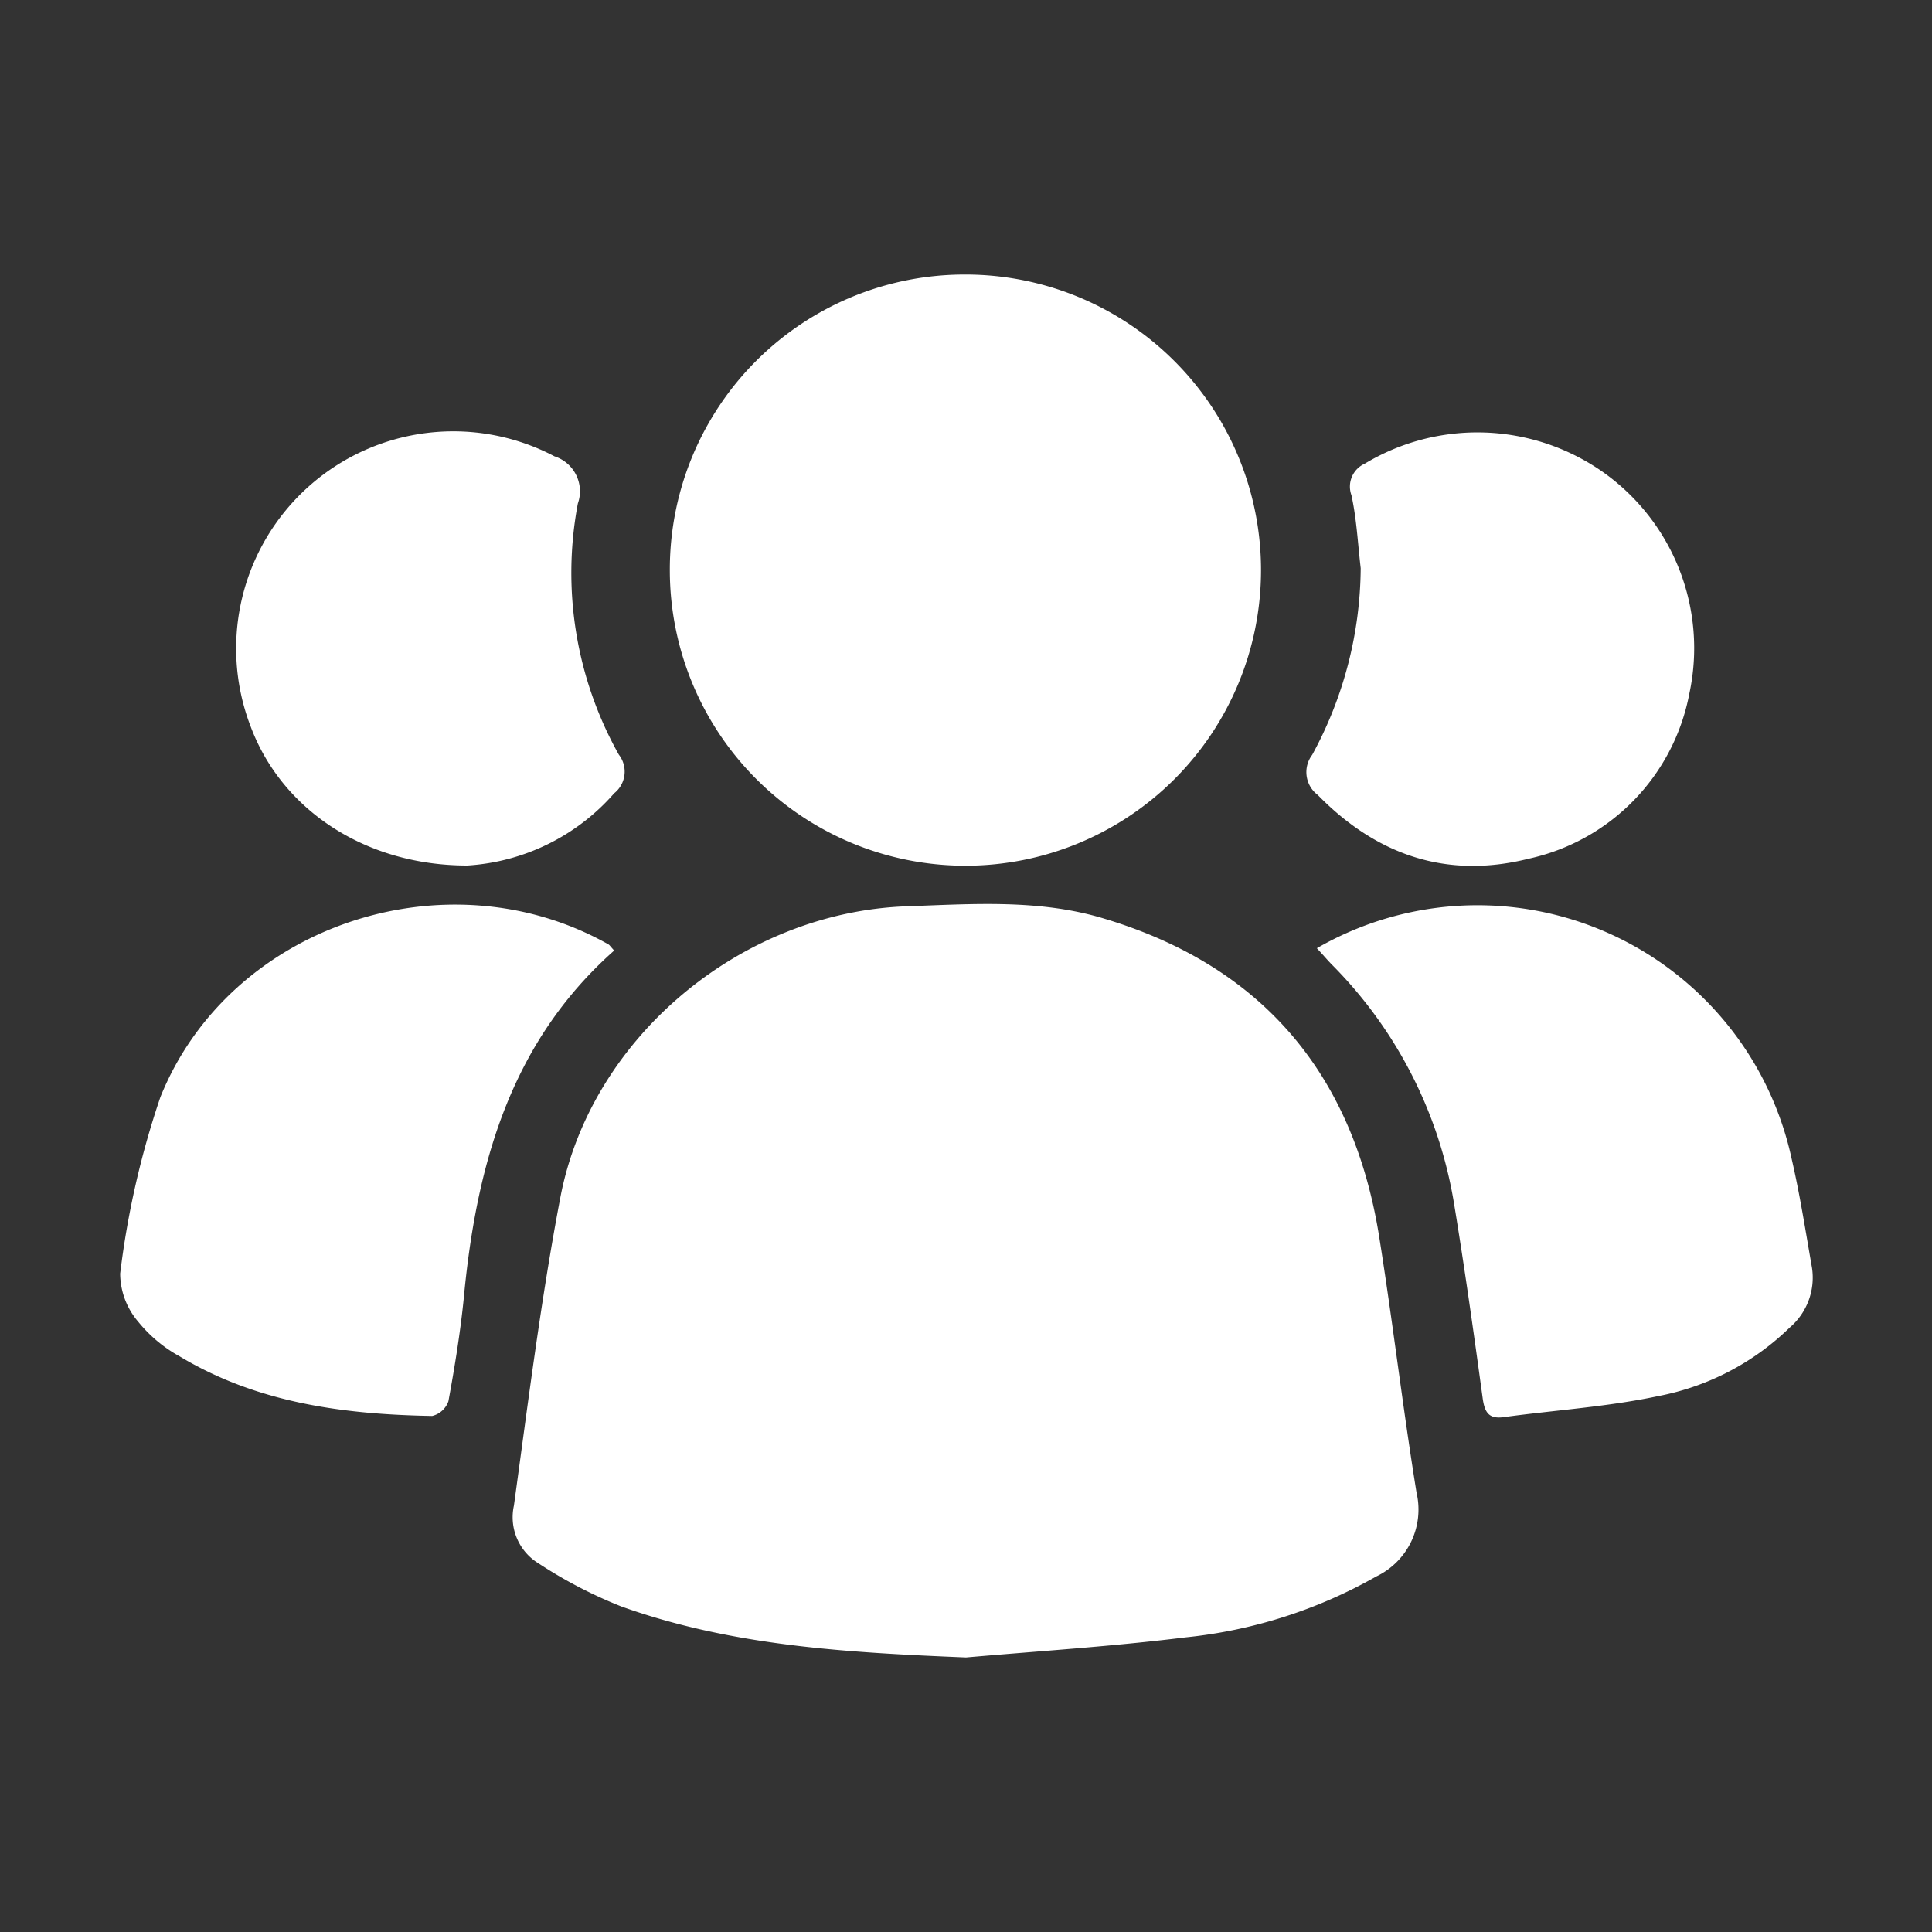<svg xmlns="http://www.w3.org/2000/svg" viewBox="0 0 100 100"><rect x="0" y="0" width="100" height="100" fill="#333333" stroke="none"/><defs><style>.cls-1{fill:#fff;}</style></defs><g id="Layer_1" data-name="Layer 1"><path class="cls-1" d="M50,85.79c-6.07-.25-12.09-.58-17.84-2.64a23.73,23.73,0,0,1-4.27-2.22,2.8,2.8,0,0,1-1.29-3C27.33,72.62,28,67.25,29,62c1.57-8.3,9.36-14.79,17.94-15.09,3.42-.12,6.9-.38,10.25.65C65.28,50,70,55.52,71.37,63.91c.71,4.44,1.23,8.91,1.95,13.35a3.84,3.84,0,0,1-2.09,4.34,25.13,25.13,0,0,1-9.87,3.15C57.57,85.22,53.76,85.46,50,85.79Z"/><path class="cls-1" d="M50,14.21A15.3,15.3,0,1,1,34.67,29.5,15.26,15.26,0,0,1,50,14.21Z"/><path class="cls-1" d="M31.79,49.2C26.37,54,24.64,60.41,24,67.24c-.18,1.77-.47,3.54-.79,5.29a1.19,1.19,0,0,1-.84.76c-4.58-.08-9.06-.67-13.08-3.09a7.23,7.23,0,0,1-2.13-1.78,3.87,3.87,0,0,1-.94-2.5A45.23,45.23,0,0,1,8.3,56.79c3.58-8.91,14.82-12.63,23.19-7.91C31.56,48.92,31.6,49,31.79,49.2Z"/><path class="cls-1" d="M68.16,49.08A16.64,16.64,0,0,1,92.74,60c.43,1.86.72,3.75,1.05,5.63a3.4,3.4,0,0,1-1.16,3.09,13.33,13.33,0,0,1-6.79,3.54c-2.64.56-5.37.73-8,1.09-.78.11-1-.24-1.1-1-.46-3.36-.93-6.72-1.48-10.06A22.75,22.75,0,0,0,68.9,49.89C68.67,49.65,68.46,49.4,68.16,49.08Z"/><path class="cls-1" d="M70.43,29.41c-.15-1.27-.21-2.55-.48-3.78A1.3,1.3,0,0,1,70.64,24a11.31,11.31,0,0,1,12.28.4A11.16,11.16,0,0,1,87.44,35.9a10.81,10.81,0,0,1-8.33,8.55c-4.24,1.06-7.87-.2-10.9-3.3a1.48,1.48,0,0,1-.29-2.08A20.44,20.44,0,0,0,70.43,29.41Z"/><path class="cls-1" d="M24.19,44.8c-5.35,0-9.62-2.94-11.21-7.18a11.24,11.24,0,0,1,15.72-14,1.9,1.9,0,0,1,1.21,2.44,19.25,19.25,0,0,0,2.12,13,1.43,1.43,0,0,1-.24,2A11,11,0,0,1,24.19,44.8Z"/></g></svg>